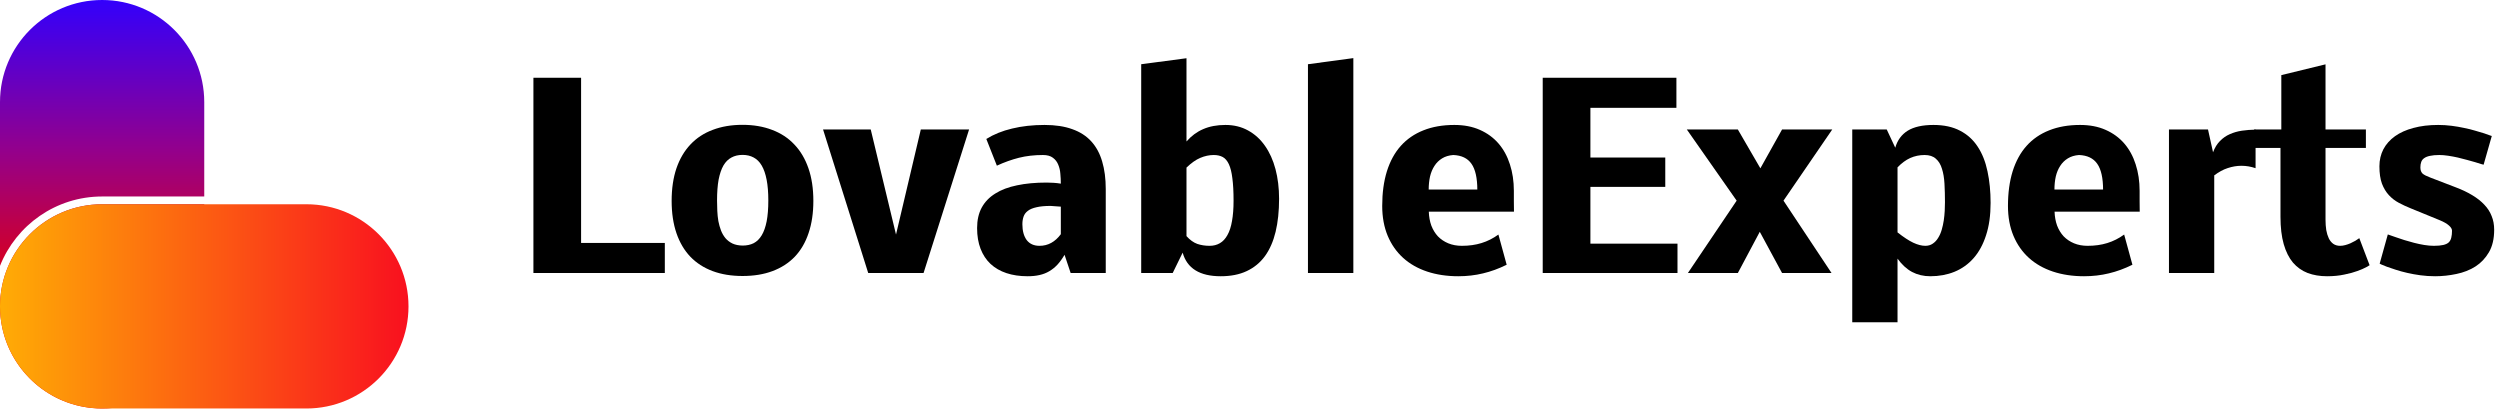 <svg preserveAspectRatio="none" width="100%" height="100%" overflow="visible" style="display: block;" viewBox="0 0 193 32" fill="none" xmlns="http://www.w3.org/2000/svg">
<g id="Group 1">
<g id="LovableExperts">
<path d="M41.18 21.076V6.003H44.86V18.755H51.324V21.076H41.18Z" fill="black"/>
<path d="M57.326 18.958C57.653 18.958 57.939 18.897 58.186 18.773C58.432 18.644 58.639 18.44 58.805 18.163C58.972 17.886 59.098 17.528 59.185 17.09C59.271 16.646 59.314 16.11 59.314 15.481C59.314 14.858 59.271 14.325 59.185 13.881C59.098 13.431 58.972 13.065 58.805 12.781C58.639 12.497 58.432 12.291 58.186 12.161C57.939 12.026 57.653 11.958 57.326 11.958C56.999 11.958 56.712 12.026 56.466 12.161C56.219 12.291 56.013 12.497 55.846 12.781C55.686 13.065 55.563 13.428 55.476 13.872C55.396 14.316 55.356 14.852 55.356 15.481C55.356 15.74 55.362 16.005 55.375 16.276C55.387 16.548 55.415 16.813 55.458 17.072C55.507 17.325 55.575 17.565 55.661 17.793C55.748 18.015 55.862 18.212 56.004 18.385C56.151 18.558 56.333 18.696 56.549 18.801C56.765 18.9 57.024 18.952 57.326 18.958ZM62.791 15.509C62.791 16.446 62.668 17.275 62.421 17.997C62.181 18.718 61.826 19.325 61.358 19.818C60.889 20.305 60.316 20.675 59.638 20.928C58.966 21.181 58.195 21.307 57.326 21.307C56.463 21.307 55.692 21.181 55.014 20.928C54.336 20.675 53.763 20.305 53.294 19.818C52.825 19.325 52.468 18.718 52.221 17.997C51.975 17.275 51.851 16.446 51.851 15.509C51.851 14.559 51.975 13.721 52.221 12.994C52.474 12.26 52.835 11.647 53.303 11.153C53.772 10.654 54.345 10.278 55.023 10.025C55.701 9.766 56.466 9.637 57.317 9.637C58.167 9.637 58.929 9.766 59.601 10.025C60.279 10.278 60.852 10.654 61.321 11.153C61.795 11.647 62.159 12.26 62.412 12.994C62.665 13.721 62.791 14.559 62.791 15.509Z" fill="black"/>
<path d="M67.026 21.076L63.54 9.997H67.221L69.172 18.107L71.086 9.997H74.813L71.299 21.076H67.026Z" fill="black"/>
<path d="M80.518 11.967C79.846 11.967 79.227 12.038 78.66 12.18C78.099 12.322 77.531 12.525 76.958 12.79L76.144 10.728C76.718 10.37 77.38 10.102 78.132 9.924C78.891 9.739 79.726 9.646 80.638 9.646C81.471 9.646 82.183 9.754 82.775 9.97C83.373 10.179 83.863 10.494 84.245 10.913C84.627 11.332 84.908 11.85 85.087 12.466C85.272 13.083 85.364 13.792 85.364 14.593V21.076H82.654L82.183 19.67C82.01 19.966 81.828 20.219 81.637 20.428C81.446 20.632 81.237 20.802 81.008 20.937C80.78 21.073 80.528 21.171 80.25 21.233C79.979 21.295 79.674 21.326 79.335 21.326C78.724 21.326 78.179 21.245 77.698 21.085C77.217 20.925 76.807 20.688 76.468 20.373C76.135 20.059 75.879 19.67 75.7 19.208C75.522 18.745 75.432 18.212 75.432 17.608C75.432 16.998 75.549 16.474 75.784 16.036C76.024 15.592 76.372 15.228 76.829 14.945C77.285 14.655 77.846 14.442 78.512 14.307C79.177 14.165 79.942 14.094 80.805 14.094C80.984 14.094 81.162 14.1 81.341 14.113C81.526 14.125 81.711 14.146 81.896 14.177C81.896 13.931 81.884 13.678 81.859 13.419C81.841 13.16 81.785 12.923 81.693 12.707C81.606 12.491 81.471 12.316 81.286 12.18C81.101 12.038 80.845 11.967 80.518 11.967ZM80.25 18.977C80.904 18.977 81.452 18.678 81.896 18.08V15.953C81.693 15.941 81.517 15.928 81.369 15.916C81.221 15.903 81.135 15.897 81.11 15.897C80.666 15.897 80.302 15.931 80.019 15.999C79.735 16.061 79.513 16.153 79.353 16.276C79.193 16.394 79.082 16.542 79.02 16.72C78.959 16.893 78.928 17.09 78.928 17.312C78.928 17.824 79.039 18.231 79.261 18.533C79.489 18.829 79.819 18.977 80.25 18.977Z" fill="black"/>
<path d="M93.381 18.977C93.683 18.977 93.949 18.909 94.177 18.773C94.411 18.638 94.605 18.428 94.759 18.144C94.92 17.861 95.037 17.5 95.111 17.062C95.191 16.625 95.231 16.104 95.231 15.5C95.231 14.797 95.2 14.217 95.138 13.761C95.083 13.305 94.994 12.944 94.87 12.679C94.747 12.414 94.59 12.229 94.399 12.124C94.207 12.02 93.976 11.967 93.705 11.967C93.354 11.967 93.005 12.041 92.66 12.189C92.321 12.331 91.967 12.581 91.597 12.938V18.228C91.862 18.524 92.139 18.724 92.429 18.829C92.719 18.927 93.036 18.977 93.381 18.977ZM94.241 21.326C92.62 21.326 91.64 20.718 91.301 19.504L90.533 21.076H88.101V4.958L91.597 4.495V10.922C91.967 10.497 92.395 10.179 92.882 9.97C93.375 9.754 93.949 9.646 94.602 9.646C95.256 9.646 95.838 9.788 96.35 10.072C96.868 10.355 97.302 10.75 97.654 11.255C98.011 11.761 98.283 12.362 98.468 13.058C98.652 13.755 98.745 14.516 98.745 15.342C98.745 16.298 98.656 17.149 98.477 17.895C98.298 18.634 98.024 19.26 97.654 19.772C97.284 20.277 96.815 20.663 96.248 20.928C95.687 21.193 95.018 21.326 94.241 21.326Z" fill="black"/>
<path d="M104.478 21.076H100.974V4.958L104.478 4.486V21.076Z" fill="black"/>
<path d="M116.315 20.438C115.705 20.74 115.097 20.962 114.493 21.104C113.889 21.252 113.251 21.326 112.579 21.326C111.697 21.326 110.896 21.205 110.175 20.965C109.453 20.724 108.837 20.373 108.325 19.911C107.814 19.448 107.416 18.881 107.132 18.209C106.849 17.531 106.707 16.76 106.707 15.897C106.707 14.892 106.827 14.002 107.068 13.225C107.314 12.442 107.672 11.788 108.14 11.264C108.615 10.734 109.198 10.334 109.888 10.062C110.578 9.785 111.374 9.646 112.274 9.646C113.02 9.646 113.676 9.772 114.244 10.025C114.817 10.278 115.298 10.629 115.686 11.079C116.075 11.53 116.367 12.066 116.565 12.688C116.768 13.311 116.87 13.992 116.87 14.732C116.87 14.997 116.87 15.265 116.87 15.537C116.87 15.802 116.873 16.07 116.879 16.341H110.304C110.316 16.73 110.381 17.087 110.498 17.414C110.622 17.735 110.791 18.012 111.007 18.246C111.229 18.474 111.494 18.653 111.802 18.782C112.117 18.912 112.468 18.977 112.856 18.977C113.411 18.977 113.917 18.906 114.373 18.764C114.835 18.622 115.27 18.403 115.677 18.107L116.315 20.438ZM114.049 14.658C114.049 13.74 113.898 13.068 113.596 12.642C113.3 12.217 112.832 11.992 112.191 11.967C111.858 11.992 111.571 12.078 111.331 12.226C111.09 12.374 110.893 12.568 110.739 12.809C110.585 13.043 110.471 13.317 110.397 13.632C110.329 13.946 110.295 14.279 110.295 14.63H114.049V14.658Z" fill="black"/>
<path d="M119.098 21.076V6.003H129.419V8.324H122.779V12.161H128.559V14.427H122.779V18.81H129.502V21.076H119.098Z" fill="black"/>
<path d="M134.162 21.076H130.306L134.07 15.49L130.223 9.997H134.162L135.901 12.994L137.575 9.997H141.449L137.686 15.49L141.394 21.076H137.575L135.855 17.895L134.162 21.076Z" fill="black"/>
<path d="M148.579 11.967C148.185 11.967 147.815 12.044 147.469 12.198C147.13 12.352 146.804 12.593 146.489 12.92V17.941C146.958 18.311 147.362 18.576 147.701 18.736C148.046 18.897 148.357 18.977 148.635 18.977C148.857 18.977 149.048 18.921 149.208 18.81C149.374 18.699 149.513 18.551 149.624 18.366C149.741 18.181 149.834 17.972 149.901 17.738C149.969 17.503 150.022 17.263 150.059 17.016C150.096 16.764 150.12 16.517 150.133 16.276C150.145 16.03 150.151 15.808 150.151 15.611C150.151 15.105 150.139 14.63 150.114 14.187C150.09 13.743 150.025 13.357 149.92 13.031C149.821 12.698 149.664 12.439 149.448 12.254C149.239 12.063 148.949 11.967 148.579 11.967ZM149.023 21.326C148.499 21.326 148.027 21.215 147.608 20.993C147.195 20.771 146.822 20.428 146.489 19.966V24.877H142.994V9.997H145.657L146.314 11.403C146.48 10.824 146.801 10.386 147.275 10.09C147.756 9.794 148.419 9.646 149.263 9.646C150.071 9.646 150.755 9.794 151.316 10.09C151.877 10.38 152.33 10.79 152.676 11.32C153.027 11.85 153.28 12.485 153.434 13.225C153.594 13.965 153.674 14.778 153.674 15.666C153.674 16.622 153.557 17.454 153.323 18.163C153.095 18.872 152.774 19.461 152.361 19.929C151.948 20.398 151.455 20.749 150.882 20.983C150.315 21.212 149.695 21.326 149.023 21.326Z" fill="black"/>
<path d="M164.623 20.438C164.013 20.74 163.406 20.962 162.802 21.104C162.197 21.252 161.559 21.326 160.887 21.326C160.006 21.326 159.204 21.205 158.483 20.965C157.762 20.724 157.145 20.373 156.634 19.911C156.122 19.448 155.724 18.881 155.441 18.209C155.157 17.531 155.015 16.76 155.015 15.897C155.015 14.892 155.136 14.002 155.376 13.225C155.623 12.442 155.98 11.788 156.449 11.264C156.923 10.734 157.506 10.334 158.196 10.062C158.887 9.785 159.682 9.646 160.582 9.646C161.328 9.646 161.985 9.772 162.552 10.025C163.125 10.278 163.606 10.629 163.995 11.079C164.383 11.53 164.676 12.066 164.873 12.688C165.076 13.311 165.178 13.992 165.178 14.732C165.178 14.997 165.178 15.265 165.178 15.537C165.178 15.802 165.181 16.07 165.187 16.341H158.613C158.625 16.73 158.69 17.087 158.807 17.414C158.93 17.735 159.1 18.012 159.315 18.246C159.537 18.474 159.802 18.653 160.111 18.782C160.425 18.912 160.776 18.977 161.165 18.977C161.72 18.977 162.225 18.906 162.681 18.764C163.144 18.622 163.578 18.403 163.985 18.107L164.623 20.438ZM162.358 14.658C162.358 13.74 162.207 13.068 161.905 12.642C161.609 12.217 161.14 11.992 160.499 11.967C160.166 11.992 159.879 12.078 159.639 12.226C159.399 12.374 159.201 12.568 159.047 12.809C158.893 13.043 158.779 13.317 158.705 13.632C158.637 13.946 158.603 14.279 158.603 14.63H162.358V14.658Z" fill="black"/>
<path d="M170.847 11.755C170.982 11.397 171.161 11.107 171.383 10.885C171.605 10.657 171.858 10.481 172.141 10.358C172.431 10.229 172.743 10.139 173.075 10.09C173.415 10.041 173.766 10.013 174.13 10.007V12.984C173.951 12.923 173.772 12.877 173.593 12.846C173.421 12.815 173.236 12.799 173.038 12.799C172.687 12.799 172.336 12.858 171.984 12.975C171.639 13.086 171.291 13.274 170.939 13.539V21.076H167.444V9.997H170.458L170.847 11.755Z" fill="black"/>
<path d="M179.65 21.326C179.096 21.326 178.596 21.242 178.152 21.076C177.708 20.903 177.329 20.635 177.015 20.271C176.707 19.901 176.469 19.427 176.303 18.847C176.136 18.262 176.053 17.556 176.053 16.73V11.422H174.028V9.997H176.118V5.799L179.53 4.967V9.997H182.647V11.422H179.53V16.961C179.53 17.244 179.549 17.509 179.586 17.756C179.629 17.997 179.694 18.209 179.78 18.394C179.866 18.573 179.98 18.715 180.122 18.82C180.27 18.924 180.449 18.977 180.658 18.977C180.788 18.977 180.92 18.958 181.056 18.921C181.192 18.884 181.324 18.838 181.454 18.782C181.589 18.721 181.716 18.656 181.833 18.588C181.95 18.514 182.052 18.447 182.138 18.385L182.933 20.475C182.915 20.487 182.825 20.54 182.665 20.632C182.505 20.718 182.283 20.814 181.999 20.919C181.722 21.023 181.383 21.116 180.982 21.196C180.587 21.282 180.144 21.326 179.65 21.326Z" fill="black"/>
<path d="M186.105 16.082C185.784 15.953 185.479 15.811 185.19 15.657C184.9 15.503 184.644 15.306 184.422 15.065C184.2 14.825 184.021 14.529 183.886 14.177C183.756 13.82 183.691 13.373 183.691 12.836C183.691 12.356 183.793 11.918 183.997 11.523C184.206 11.129 184.505 10.793 184.894 10.515C185.282 10.238 185.757 10.025 186.318 9.877C186.879 9.723 187.517 9.646 188.232 9.646C188.577 9.646 188.919 9.668 189.258 9.711C189.597 9.754 189.921 9.809 190.229 9.877C190.544 9.939 190.83 10.01 191.089 10.09C191.354 10.164 191.583 10.232 191.774 10.293C191.965 10.355 192.113 10.407 192.218 10.451C192.322 10.488 192.372 10.503 192.366 10.497L191.737 12.707V12.716C191.718 12.716 191.65 12.698 191.533 12.661C191.422 12.624 191.274 12.578 191.089 12.522C190.904 12.466 190.695 12.408 190.461 12.346C190.226 12.278 189.986 12.217 189.739 12.161C189.493 12.106 189.246 12.06 188.999 12.023C188.753 11.986 188.525 11.967 188.315 11.967C188.025 11.967 187.785 11.989 187.594 12.032C187.409 12.069 187.261 12.127 187.15 12.208C187.039 12.282 186.962 12.38 186.919 12.504C186.876 12.621 186.854 12.759 186.854 12.92C186.854 13.024 186.866 13.114 186.891 13.188C186.916 13.262 186.956 13.33 187.011 13.391C187.073 13.447 187.153 13.499 187.252 13.549C187.357 13.598 187.486 13.653 187.64 13.715L189.591 14.464C190.078 14.649 190.504 14.852 190.867 15.074C191.237 15.296 191.546 15.54 191.792 15.805C192.045 16.07 192.233 16.363 192.356 16.683C192.486 16.998 192.55 17.349 192.55 17.738C192.55 18.434 192.415 19.014 192.144 19.476C191.878 19.932 191.53 20.299 191.099 20.576C190.667 20.848 190.18 21.039 189.638 21.15C189.095 21.267 188.546 21.326 187.992 21.326C187.603 21.326 187.227 21.301 186.863 21.252C186.5 21.202 186.157 21.141 185.837 21.067C185.516 20.993 185.223 20.913 184.958 20.826C184.693 20.74 184.465 20.663 184.274 20.595C184.089 20.521 183.944 20.462 183.839 20.419C183.741 20.37 183.698 20.348 183.71 20.355L184.339 18.098C184.351 18.098 184.413 18.12 184.524 18.163C184.641 18.2 184.792 18.252 184.977 18.32C185.162 18.388 185.374 18.459 185.615 18.533C185.855 18.607 186.105 18.678 186.364 18.745C186.629 18.813 186.891 18.869 187.15 18.912C187.415 18.955 187.662 18.977 187.89 18.977C188.192 18.977 188.435 18.955 188.62 18.912C188.805 18.869 188.947 18.801 189.046 18.709C189.144 18.61 189.209 18.487 189.24 18.339C189.277 18.191 189.295 18.015 189.295 17.811C189.295 17.682 189.218 17.549 189.064 17.414C188.91 17.272 188.67 17.133 188.343 16.998L186.105 16.082Z" fill="black"/>
</g>
<path id="Subtract" d="M15.768 15.768V23.652C15.767 28.006 12.238 31.536 7.884 31.536L7.479 31.525C3.85 31.342 0.869 28.705 0.16 25.241C0.055 24.728 3.15437e-05 24.197 0 23.652C5.19226e-08 19.298 3.53 15.768 7.884 15.768H15.768ZM7.884 0C12.238 3.80652e-07 15.768 3.53 15.768 7.884V15.169H7.884C4.305 15.169 1.246 17.387 0 20.523V7.884C7.69591e-05 3.53 3.53 9.80056e-05 7.884 0Z" fill="url(#paint0_linear_22_407)"/>
<path id="Rectangle 2" d="M7.884 31.536C3.53 31.536 4.20921e-08 28.006 9.40154e-08 23.652C1.45939e-07 19.298 3.53 15.768 7.884 15.768L23.652 15.768C28.006 15.768 31.536 19.298 31.536 23.652C31.536 28.006 28.006 31.536 23.652 31.536L7.884 31.536Z" fill="url(#paint1_linear_22_407)"/>
</g>
<defs>
<linearGradient id="paint0_linear_22_407" x1="0" y1="23.552" x2="0" y2="0" gradientUnits="userSpaceOnUse">
<stop stop-color="#EB0000"/>
<stop offset="0.5" stop-color="#95008A"/>
<stop offset="1" stop-color="#3300FC"/>
</linearGradient>
<linearGradient id="paint1_linear_22_407" x1="-3.75906e-07" y1="23.652" x2="31.536" y2="23.652" gradientUnits="userSpaceOnUse">
<stop stop-color="#FFAC05"/>
<stop offset="1" stop-color="#F9101F"/>
</linearGradient>
</defs>
</svg>
